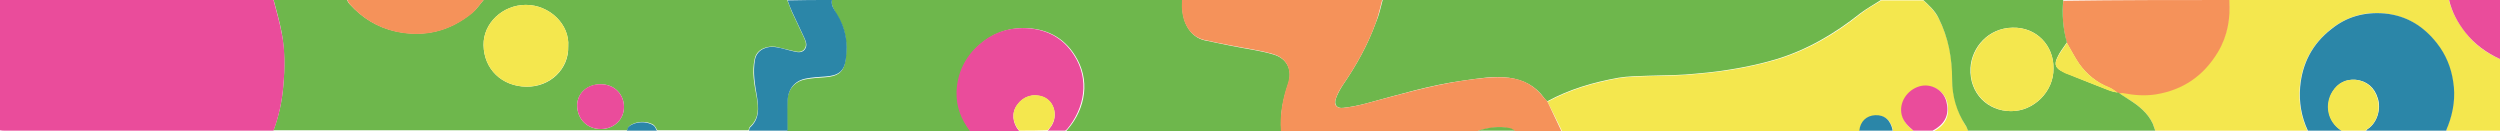 <?xml version="1.0" encoding="utf-8"?>
<!-- Generator: Adobe Illustrator 26.3.1, SVG Export Plug-In . SVG Version: 6.00 Build 0)  -->
<svg version="1.1" id="Layer_1" xmlns="http://www.w3.org/2000/svg" xmlns:xlink="http://www.w3.org/1999/xlink" x="0px" y="0px"
	 viewBox="0 0 614.2 32.2" style="enable-background:new 0 0 614.2 32.2;" xml:space="preserve">
<style type="text/css">
	.st0{fill:#6EB74C;}
	.st1{fill:#EA4C9B;}
	.st2{fill:#F4E74E;}
	.st3{fill:#F5925A;}
	.st4{fill:#2B86A8;}
</style>
<g>
	<g>
		<path class="st0" d="M118.8,0c24.9,0,49.7,0,74.6,0c0.4,0.9,0.7,1.9,1.1,2.8c1,2.2,2.1,4.4,3.1,6.6c0.4,0.9,0.7,1.9-0.1,2.8
			c-0.8,0.8-1.8,0.5-2.7,0.3c-1.4-0.3-2.8-0.7-4.2-1c-2.1-0.3-4.7,0.5-5.2,3c-0.7,3.2-0.1,6.2,0.5,9.3c0.5,2.8,0.6,5.3-1.7,7.4
			c-0.2,0.2-0.2,0.6-0.3,0.8c-7.5,0-14.9,0-22.4,0c-0.3-0.4-0.5-1-0.9-1.3c-1.6-1.1-4.5-1-6,0.3c-0.3,0.2-0.3,0.7-0.5,1
			c-0.3,0-0.6,0-1,0c-28.3,0-56.5,0-84.8,0c-0.4,0-0.7,0-1.1,0c1.3-3.5,2.1-7.2,2.4-10.9C70,16.7,70,12.3,69.2,8
			c-0.5-2.7-1.3-5.4-2-8.1c6,0,12,0,18,0c0.2,0.4,0.4,0.8,0.7,1.1c3.1,3.4,6.8,5.7,11.3,6.7c7,1.5,13.3,0,18.8-4.6
			C117.1,2.3,117.8,1.1,118.8,0z M139.6,11.4C140,6,135,1.2,129.2,1.2c-5.7,0-10.5,4.5-10.4,9.9c0.1,5.9,4.5,10.1,10.5,10.2
			C135.2,21.4,139.8,16.9,139.6,11.4z M147.6,31.7c3.2,0,5.7-2.3,5.7-5.4c0-3.2-2.4-5.6-5.7-5.6s-5.8,2.2-5.8,5.2
			C141.8,29.2,144.2,31.7,147.6,31.7z"/>
		<path class="st0" d="M204.4,0c28.7,0,57.4,0,86.1,0c0,0.8-0.1,1.7,0,2.5c0.2,2.8,1.7,6.5,5.4,7.4c2.2,0.5,4.5,0.9,6.8,1.4
			c3.4,0.7,6.9,1.1,10.2,2.1c3.4,1,4.7,3.9,3.6,7.2c-1.3,3.8-2.1,7.6-1.7,11.7c-0.5,0-1,0-1.4,0c-16.7,0-33.4,0-50.1,0
			c-0.5,0-1,0-1.4,0c0.1-0.2,0.2-0.3,0.4-0.5c4.5-5.2,5.6-12.3,1.8-18.2c-2.9-4.6-7.3-6.7-12.7-6.7c-4,0-7.6,1.4-10.7,4.1
			c-3.4,3.1-5.3,6.9-5.5,11.5c-0.1,3.6,1.1,6.8,3.3,9.7c-0.5,0-1,0.1-1.6,0.1c-12.3,0-24.6,0-36.9,0c-2.2,0-4.4,0-6.6,0
			c0-2.4-0.1-4.9,0-7.3c0.1-3,1.8-5,4.5-5.5c1.6-0.3,3.1-0.4,4.7-0.5c3.3-0.2,4.7-1.3,5.1-4.2c0.6-4,0.1-7.8-2.2-11.2
			C205,2.4,204.1,1.4,204.4,0z"/>
		<path class="st0" d="M339.7,0c40.8,0,81.6,0,122.4,0c-1.7,1.1-3.5,2.1-5.1,3.3c-6.3,5-13.1,9-20.8,11.3c-3.7,1.1-7.5,1.9-11.3,2.5
			c-3.5,0.6-7.1,0.9-10.7,1.2c-3.1,0.2-6.1,0.2-9.2,0.3c-2.5,0.1-5,0.1-7.4,0.5c-6.1,1.1-12,2.8-17.5,5.8c-0.3-0.3-0.6-0.6-0.8-0.9
			c-2.1-2.9-5-4.4-8.6-4.9c-3.8-0.5-7.5,0.2-11.2,0.7c-8.1,1.1-16,3.5-23.8,5.6c-1.9,0.5-3.8,0.9-5.7,1.1c-1.6,0.2-2.3-0.8-1.8-2.3
			c0.4-1.1,1-2.2,1.7-3.3c3.3-4.8,6.1-9.8,8.1-15.3C338.8,3.8,339.2,1.9,339.7,0z"/>
		<path class="st1" d="M67.2,0c0.7,2.7,1.5,5.4,2,8.1c0.9,4.3,0.8,8.7,0.4,13.1c-0.3,3.7-1.1,7.4-2.4,10.9c-0.3,0-0.6,0-1,0
			c-21.7,0-43.4,0-65.1,0c-0.3,0-0.7,0-1.1-0.1C0,21.3,0,10.7,0,0C22.4,0,44.8,0,67.2,0z"/>
		<path class="st2" d="M380.2,25c5.5-3,11.4-4.7,17.5-5.8c2.4-0.4,4.9-0.4,7.4-0.5c3.1-0.1,6.1-0.1,9.2-0.3
			c3.6-0.3,7.1-0.6,10.7-1.2c3.8-0.6,7.6-1.4,11.3-2.5c7.7-2.3,14.6-6.3,20.8-11.3c1.6-1.3,3.4-2.2,5.1-3.3c3.4,0,6.9,0,10.3,0
			c1.5,1.3,2.9,2.7,3.9,4.6c2.4,4.8,3.3,9.8,3.3,15.1c0,4.1,1.2,7.7,3.3,11.2c0.3,0.4,0.4,0.9,0.6,1.3c-2.9,0-5.8,0-8.6,0
			c3.4-1.8,4-4.3,3.4-7.1c-0.7-2.9-3.8-4.6-6.6-3.8c-3.2,0.8-5.1,4-4.4,7c0.4,1.8,1.6,2.8,2.9,3.9c-1.7,0-3.4,0-5.2,0
			c-0.4-2.6-1.9-4-4.3-3.8c-2.2,0.1-3.7,1.6-3.9,3.8c-0.4,0-0.8,0-1.2,0c-23.6,0-47.2,0-70.7,0c-0.4,0-0.8,0-1.2,0
			C382.5,29.7,381.4,27.3,380.2,25z"/>
		<path class="st2" d="M614.2,14.5c0,5.9,0,11.8,0,17.6c-4.4,0-8.8,0-13.2,0c0.1-0.4,0.2-0.8,0.3-1.1c1.4-3.5,1.9-7.2,1.3-11
			c-0.5-3.4-1.9-6.6-4-9.4c-3.3-4.2-7.6-6.8-12.9-7.3c-4.8-0.5-9.2,0.8-13.1,3.9c-4.6,3.7-7.1,8.5-7.6,14.2
			c-0.3,3.7,0.3,7.3,1.9,10.7c-5.5,0-11,0-16.5,0c-7,0-13.9,0-20.9,0c-0.2-0.6-0.4-1.1-0.6-1.7c-1.2-2.6-3.4-4.4-5.8-5.9
			c-0.9-0.5-1.7-1.1-2.6-1.7c0.4,0,0.8-0.1,1.1-0.1c2.6,0.5,5.3,0.7,7.9,0.3c6.8-1,11.8-4.6,15.3-10.4c2.4-3.9,3.1-8.2,2.8-12.8
			c18,0,36,0,54,0c0.7,3,2.1,5.6,4,8C607.9,10.9,610.8,13,614.2,14.5z"/>
		<path class="st3" d="M380.2,25c1.1,2.4,2.3,4.8,3.4,7.2c-3.8,0-7.6,0-11.4,0c-0.4-0.2-0.8-0.5-1.2-0.6c-2.7-0.6-5.3-0.2-8,0.6
			c-0.5,0-1,0-1.4,0c-15.2,0-30.3,0-45.5,0c-0.5,0-1,0-1.4,0c-0.3-4,0.4-7.9,1.7-11.7c1.1-3.3-0.2-6.2-3.6-7.2
			c-3.3-1-6.8-1.4-10.2-2.1c-2.3-0.4-4.5-0.9-6.8-1.4c-3.7-0.9-5.2-4.5-5.4-7.4c-0.1-0.8,0-1.7,0-2.5c16.4,0,32.8,0,49.2,0
			c-0.5,1.9-0.9,3.8-1.6,5.7c-2,5.5-4.8,10.5-8.1,15.3c-0.7,1-1.3,2.1-1.7,3.3c-0.6,1.5,0.1,2.5,1.8,2.3c1.9-0.2,3.9-0.6,5.7-1.1
			c7.9-2.1,15.7-4.4,23.8-5.6c3.7-0.5,7.4-1.1,11.2-0.7c3.6,0.4,6.4,2,8.6,4.9C379.7,24.4,380,24.7,380.2,25z"/>
		<path class="st3" d="M547.7,0c0.3,4.5-0.4,8.8-2.8,12.8c-3.5,5.8-8.5,9.3-15.3,10.4c-2.7,0.4-5.3,0.2-7.9-0.3
			c-0.4-0.1-0.7,0-1.1,0.1c-0.1,0-0.1-0.1-0.2-0.1c-0.8-0.5-1.5-1.1-2.3-1.4c-3-1.2-5.4-3.2-7.3-5.8c-1.1-1.6-2-3.4-3-5.1
			c-1-3.4-1.2-6.9-0.9-10.4C520.5,0,534.1,0,547.7,0z"/>
		<path class="st0" d="M506.9,0c-0.3,3.5-0.1,7,0.9,10.4c-0.8,1.2-1.8,2.4-2.4,3.8c-0.8,1.7-0.3,2.6,1.4,3.4
			c0.4,0.2,0.7,0.3,1.1,0.5c3.5,1.4,6.9,2.8,10.4,4.1c0.6,0.3,1.4,0.4,2,0.5c0.1,0,0.1,0.1,0.2,0.1c0.9,0.6,1.7,1.1,2.6,1.7
			c2.4,1.5,4.6,3.3,5.8,5.9c0.2,0.5,0.4,1.1,0.6,1.7c-0.5,0-1,0-1.4,0c-14.1,0-28.2,0-42.3,0c-0.8,0-1.5,0-2.3,0
			c-0.2-0.4-0.3-0.9-0.6-1.3c-2.2-3.4-3.3-7.1-3.3-11.2c0-5.3-0.9-10.3-3.3-15.1c-0.9-1.9-2.4-3.2-3.9-4.6C483.9,0,495.4,0,506.9,0z
			 M504.5,16.8c0.1-5.6-4.2-10.2-10.1-10c-5.9,0.1-10,4.8-10.3,9.9c-0.3,6.3,4.3,10.6,9.9,10.6C499.6,27.4,504.6,22.5,504.5,16.8z"
			/>
		<path class="st4" d="M204.4,0c-0.3,1.4,0.6,2.4,1.2,3.4c2.2,3.5,2.8,7.2,2.2,11.2c-0.4,2.9-1.8,4-5.1,4.2
			c-1.6,0.1-3.2,0.2-4.7,0.5c-2.7,0.5-4.4,2.5-4.5,5.5c-0.1,2.4,0,4.9,0,7.3c-3.2,0-6.4,0-9.5,0c0.1-0.3,0.1-0.7,0.3-0.8
			c2.3-2.1,2.1-4.7,1.7-7.4c-0.5-3-1.1-6.1-0.5-9.3c0.5-2.5,3.1-3.4,5.2-3c1.4,0.2,2.8,0.7,4.2,1c0.9,0.2,1.9,0.5,2.7-0.3
			c0.8-0.9,0.5-1.9,0.1-2.8c-1-2.2-2.1-4.4-3.1-6.6c-0.4-0.9-0.8-1.9-1.1-2.8C197,0,200.7,0,204.4,0z"/>
		<path class="st3" d="M118.8,0c-0.9,1.1-1.7,2.3-2.7,3.2c-5.5,4.5-11.8,6.1-18.8,4.6C92.8,6.8,89,4.5,86,1.1
			c-0.3-0.3-0.5-0.7-0.7-1.1C96.4,0,107.6,0,118.8,0z"/>
		<path class="st1" d="M614.2,14.5c-3.3-1.5-6.2-3.6-8.5-6.5c-1.9-2.4-3.3-5-4-8c4.2,0,8.3,0,12.5,0C614.2,4.8,614.2,9.7,614.2,14.5
			z"/>
		<path class="st2" d="M139.6,11.4c0.1,5.5-4.4,9.9-10.3,9.9c-6-0.1-10.4-4.3-10.5-10.2c-0.1-5.4,4.7-9.9,10.4-9.9
			C135,1.2,140,6,139.6,11.4z"/>
		<path class="st1" d="M147.6,31.7c-3.4,0-5.8-2.5-5.8-5.8c0-3,2.5-5.3,5.8-5.2c3.3,0,5.7,2.4,5.7,5.6
			C153.3,29.4,150.8,31.7,147.6,31.7z"/>
		<path class="st4" d="M161.4,32.1c-2.5,0-4.9,0-7.4,0c0.2-0.3,0.2-0.8,0.5-1c1.5-1.3,4.4-1.4,6-0.3C161,31.1,161.1,31.7,161.4,32.1
			z"/>
		<path class="st1" d="M261.7,32.1c-1.4,0-2.9,0-4.3,0c0.2-0.2,0.4-0.4,0.5-0.6c2.2-2.6,1.3-6.6-1.7-7.7c-2.4-0.9-4.8-0.1-6.3,2
			c-1.4,1.9-1.2,4.4,0.5,6.4c-4,0-8.1,0-12.1,0c-2.2-2.9-3.4-6-3.3-9.7c0.2-4.6,2.1-8.5,5.5-11.5c3-2.7,6.6-4.1,10.7-4.1
			c5.4,0,9.8,2.1,12.7,6.7c3.8,5.9,2.6,13-1.8,18.2C262,31.8,261.9,32,261.7,32.1z"/>
		<path class="st1" d="M474.8,32.1c-1.6,0-3.1,0-4.7,0c-1.3-1.1-2.5-2.2-2.9-3.9c-0.7-3,1.3-6.1,4.4-7c2.8-0.8,5.9,0.9,6.6,3.8
			C478.9,27.8,478.2,30.3,474.8,32.1z"/>
		<path class="st4" d="M465,32.1c-2.7,0-5.5,0-8.2,0c0.2-2.2,1.7-3.7,3.9-3.8C463,28.2,464.5,29.5,465,32.1z"/>
		<path class="st4" d="M601,32.1c-6.6,0-13.2,0-19.7,0c0.1-0.1,0.2-0.3,0.4-0.4c2.4-1.6,3.3-5,2.5-7.5c-0.8-2.7-2.7-4.3-5.4-4.6
			c-2.4-0.2-4.4,0.8-5.7,2.9c-1.8,3-1.4,7.3,2.2,9.6c-2.8,0-5.6,0-8.3,0c-1.6-3.4-2.2-7-1.9-10.7c0.5-5.8,3-10.6,7.6-14.2
			c3.8-3.1,8.2-4.3,13.1-3.9c5.4,0.5,9.6,3.1,12.9,7.3c2.2,2.8,3.5,6,4,9.4c0.6,3.7,0.1,7.4-1.3,11C601.2,31.4,601.1,31.7,601,32.1z
			"/>
		<path class="st0" d="M372.2,32.1c-3,0-6.1,0-9.1,0c2.6-0.8,5.2-1.2,8-0.6C371.5,31.6,371.8,31.9,372.2,32.1z"/>
		<path class="st2" d="M520.3,22.8c-0.7-0.2-1.4-0.3-2-0.5c-3.5-1.4-6.9-2.7-10.4-4.1c-0.4-0.1-0.7-0.3-1.1-0.5
			c-1.7-0.9-2.2-1.7-1.4-3.4c0.6-1.3,1.6-2.5,2.4-3.8c1,1.7,1.9,3.5,3,5.1c1.8,2.6,4.2,4.6,7.3,5.8
			C518.9,21.7,519.6,22.3,520.3,22.8z"/>
		<path class="st2" d="M504.5,16.8c0.1,5.7-4.9,10.5-10.4,10.5c-5.6,0-10.3-4.4-9.9-10.6c0.3-5.1,4.4-9.8,10.3-9.9
			C500.3,6.7,504.6,11.2,504.5,16.8z"/>
		<path class="st2" d="M575.2,32.1c-3.6-2.3-4.1-6.6-2.2-9.6c1.3-2.1,3.3-3.1,5.7-2.9c2.7,0.3,4.6,1.9,5.4,4.6
			c0.8,2.6,0,5.9-2.5,7.5c-0.2,0.1-0.3,0.3-0.4,0.4C579.2,32.1,577.2,32.1,575.2,32.1z"/>
		<path class="st2" d="M250.4,32.1c-1.7-2-1.9-4.5-0.5-6.4c1.5-2.1,3.9-2.8,6.3-2c3,1.1,3.9,5.1,1.7,7.7c-0.2,0.2-0.4,0.4-0.5,0.6
			C255.1,32.1,252.8,32.1,250.4,32.1z"/>
	</g>
</g>
</svg>
